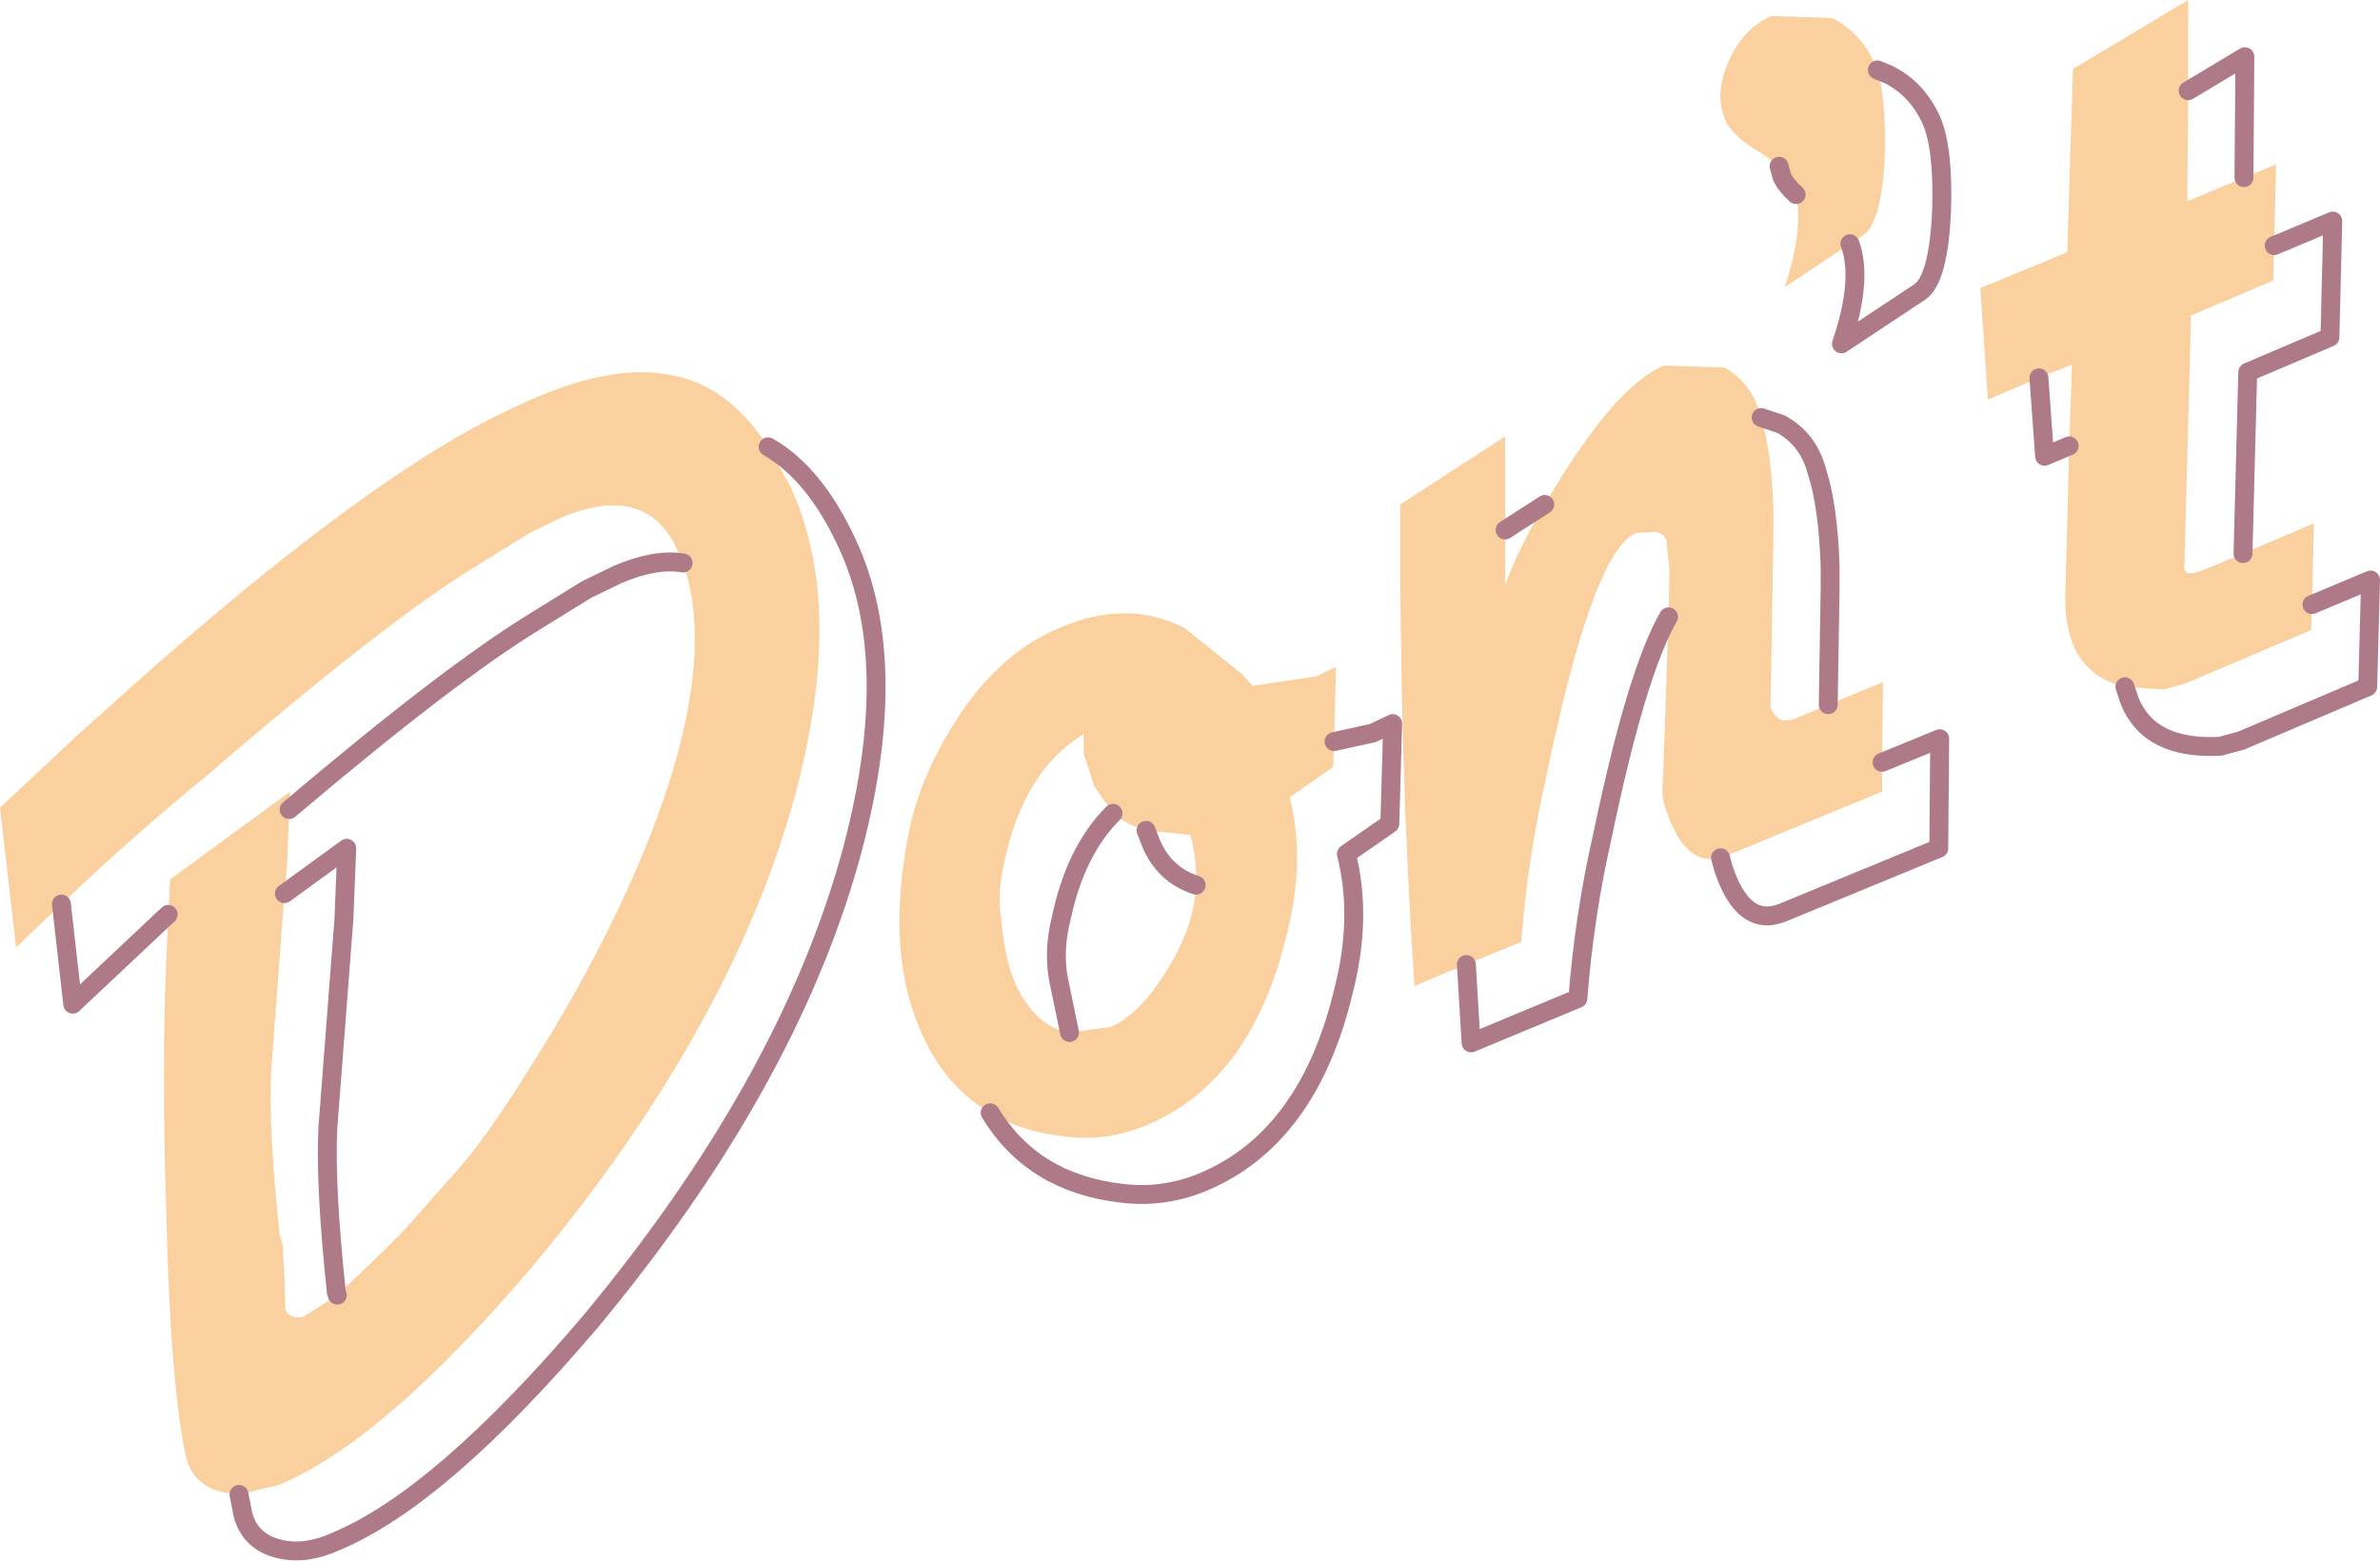 <?xml version="1.0" encoding="UTF-8" standalone="no"?>
<svg xmlns:xlink="http://www.w3.org/1999/xlink" height="82.6px" width="125.95px" xmlns="http://www.w3.org/2000/svg">
  <g transform="matrix(1.0, 0.0, 0.0, 1.0, 62.7, 41.0)">
    <path d="M31.45 -32.2 L30.5 -32.9 Q28.95 -33.8 28.6 -34.65 28.0 -36.05 28.8 -37.8 29.6 -39.55 31.05 -40.15 L34.25 -40.05 Q35.75 -39.3 36.5 -37.65 L36.65 -37.3 Q37.1 -35.85 37.05 -32.9 36.9 -29.25 35.9 -28.55 L35.2 -28.1 31.75 -25.8 Q32.75 -28.85 32.35 -30.7 L32.1 -31.4 31.45 -32.2 M14.9 10.05 Q13.5 10.6 12.15 11.2 11.35 -0.9 11.4 -14.3 L16.95 -17.9 16.95 -12.95 16.95 -10.05 Q17.5 -11.55 18.55 -13.45 L19.05 -14.3 Q22.7 -20.55 25.35 -21.65 L28.55 -21.55 Q30.0 -20.75 30.45 -19.05 L30.5 -18.9 Q31.05 -17.1 31.15 -14.0 L31.15 -12.85 31.0 -3.55 Q31.4 -2.55 32.4 -3.0 L34.05 -3.7 36.95 -4.9 36.9 -0.65 36.9 0.9 28.65 4.3 28.35 4.4 Q26.5 4.9 25.5 1.95 25.2 1.25 25.3 0.45 L25.6 -8.35 25.65 -10.8 25.5 -12.25 Q25.5 -12.7 24.9 -12.85 L23.9 -12.8 Q21.6 -11.9 19.1 0.25 18.15 4.4 17.8 8.85 L14.9 10.05 M7.9 -1.75 L7.85 -0.4 5.55 1.2 Q6.4 4.55 5.4 8.45 3.55 16.2 -2.0 18.55 -4.15 19.45 -6.4 19.15 -8.65 18.9 -10.3 17.9 -12.8 16.45 -14.05 13.4 -15.9 9.05 -14.5 2.55 -13.9 0.2 -12.75 -1.8 -10.25 -6.3 -6.55 -7.8 -3.0 -9.3 0.0 -7.75 L3.05 -5.3 3.6 -4.7 6.95 -5.2 8.0 -5.7 7.9 -1.75 M45.2 -21.0 L42.5 -19.85 42.1 -25.75 46.7 -27.65 47.0 -37.35 53.1 -41.0 53.1 -36.2 53.05 -30.35 56.05 -31.6 57.75 -32.3 57.65 -28.0 57.6 -26.15 53.25 -24.3 52.9 -11.15 Q52.8 -10.5 53.5 -10.7 L53.95 -10.85 56.0 -11.7 59.75 -13.3 59.65 -9.0 59.6 -7.65 52.9 -4.8 51.8 -4.5 49.75 -4.65 Q47.75 -5.1 47.0 -6.9 46.55 -8.05 46.6 -9.55 L46.8 -17.4 46.95 -21.7 45.2 -21.0 M0.6 5.85 Q0.65 4.5 0.3 3.2 L-0.55 3.1 -2.05 2.95 Q-3.1 2.65 -3.8 2.05 L-4.8 0.6 -5.35 -1.1 -5.35 -2.15 Q-8.55 -0.2 -9.55 4.65 -9.95 6.25 -9.7 7.75 -9.45 10.75 -8.3 12.2 -7.4 13.45 -6.1 13.65 L-3.9 13.35 Q-2.0 12.5 -0.3 9.2 0.5 7.55 0.6 5.85 M-59.45 6.85 L-61.85 9.15 -62.7 1.75 -58.7 -2.0 -55.8 -4.6 Q-42.85 -16.15 -35.35 -19.5 -30.35 -21.9 -26.95 -21.1 -24.1 -20.5 -22.05 -17.35 L-20.9 -15.3 Q-17.85 -8.85 -20.75 1.55 -24.15 13.55 -34.45 25.95 -42.4 35.3 -47.95 37.6 L-50.05 38.1 -50.85 38.0 Q-52.45 37.65 -52.85 36.15 -53.7 32.2 -53.9 23.1 -54.15 15.45 -53.9 9.9 L-53.8 7.4 -53.7 5.55 -47.35 0.9 -47.4 1.85 -47.5 4.65 -47.65 6.3 -48.35 15.7 Q-48.5 18.75 -47.9 24.4 L-47.75 24.8 -47.65 26.55 -47.6 28.3 Q-47.35 28.85 -46.65 28.7 L-44.85 27.55 -42.6 25.4 -41.3 24.1 -38.25 20.65 Q-36.6 18.75 -33.5 13.65 -29.65 7.2 -27.65 1.5 -24.9 -6.45 -26.55 -11.2 L-26.75 -11.65 Q-28.35 -15.55 -33.0 -13.6 L-34.65 -12.8 -37.4 -11.1 Q-42.25 -8.15 -51.75 0.05 -55.5 3.1 -59.45 6.85" fill="#fad09e" fill-rule="evenodd" stroke="none"/>
    <path d="M36.65 -37.3 L37.25 -37.05 Q38.75 -36.3 39.5 -34.65 40.15 -33.2 40.05 -29.9 39.9 -26.25 38.9 -25.55 L34.75 -22.8 Q35.9 -26.2 35.2 -28.1 M32.35 -30.7 Q31.8 -31.2 31.6 -31.65 L31.45 -32.2 M16.95 -12.95 L19.05 -14.3 M30.5 -18.9 L31.55 -18.55 Q33.0 -17.75 33.45 -16.05 34.05 -14.2 34.15 -11.0 L34.15 -9.85 34.05 -3.7 M36.9 -0.65 L39.95 -1.9 39.9 3.9 31.65 7.3 Q29.55 8.15 28.5 4.95 L28.35 4.4 M25.6 -8.35 Q23.9 -5.4 22.1 3.25 21.15 7.4 20.8 11.85 L15.15 14.2 14.9 10.05 M-10.3 17.9 Q-8.05 21.6 -3.4 22.15 -1.15 22.45 1.0 21.55 6.55 19.2 8.4 11.45 9.4 7.55 8.55 4.2 L10.85 2.6 11.0 -2.7 9.95 -2.2 7.9 -1.75 M53.1 -36.2 L56.1 -38.0 56.05 -31.6 M57.65 -28.0 L60.75 -29.3 60.6 -23.15 56.25 -21.3 56.0 -11.7 M59.65 -9.0 L62.75 -10.3 62.6 -4.65 55.9 -1.8 54.8 -1.5 Q51.05 -1.3 50.0 -3.9 L49.75 -4.65 M46.8 -17.4 L45.5 -16.85 45.2 -21.0 M-2.05 2.95 L-1.8 3.6 Q-1.1 5.3 0.6 5.85 M-22.05 -17.35 Q-19.6 -15.95 -17.9 -12.3 -14.85 -5.85 -17.75 4.55 -21.15 16.55 -31.45 28.95 -39.4 38.3 -44.95 40.6 -46.5 41.3 -47.85 41.0 -49.45 40.65 -49.85 39.15 L-50.05 38.1 M-53.8 7.4 L-58.85 12.15 -59.45 6.85 M-26.55 -11.2 Q-28.0 -11.45 -30.0 -10.6 L-31.65 -9.8 -34.4 -8.1 Q-38.9 -5.35 -47.4 1.85 M-6.1 13.65 L-6.7 10.75 Q-6.95 9.25 -6.55 7.65 -5.8 4.05 -3.8 2.05 M-47.65 6.3 L-44.35 3.9 -44.5 7.65 -45.35 18.7 Q-45.5 21.75 -44.9 27.4 L-44.85 27.55" fill="none" stroke="#af7a88" stroke-linecap="round" stroke-linejoin="round" stroke-width="1.0"/>
  </g>
</svg>
